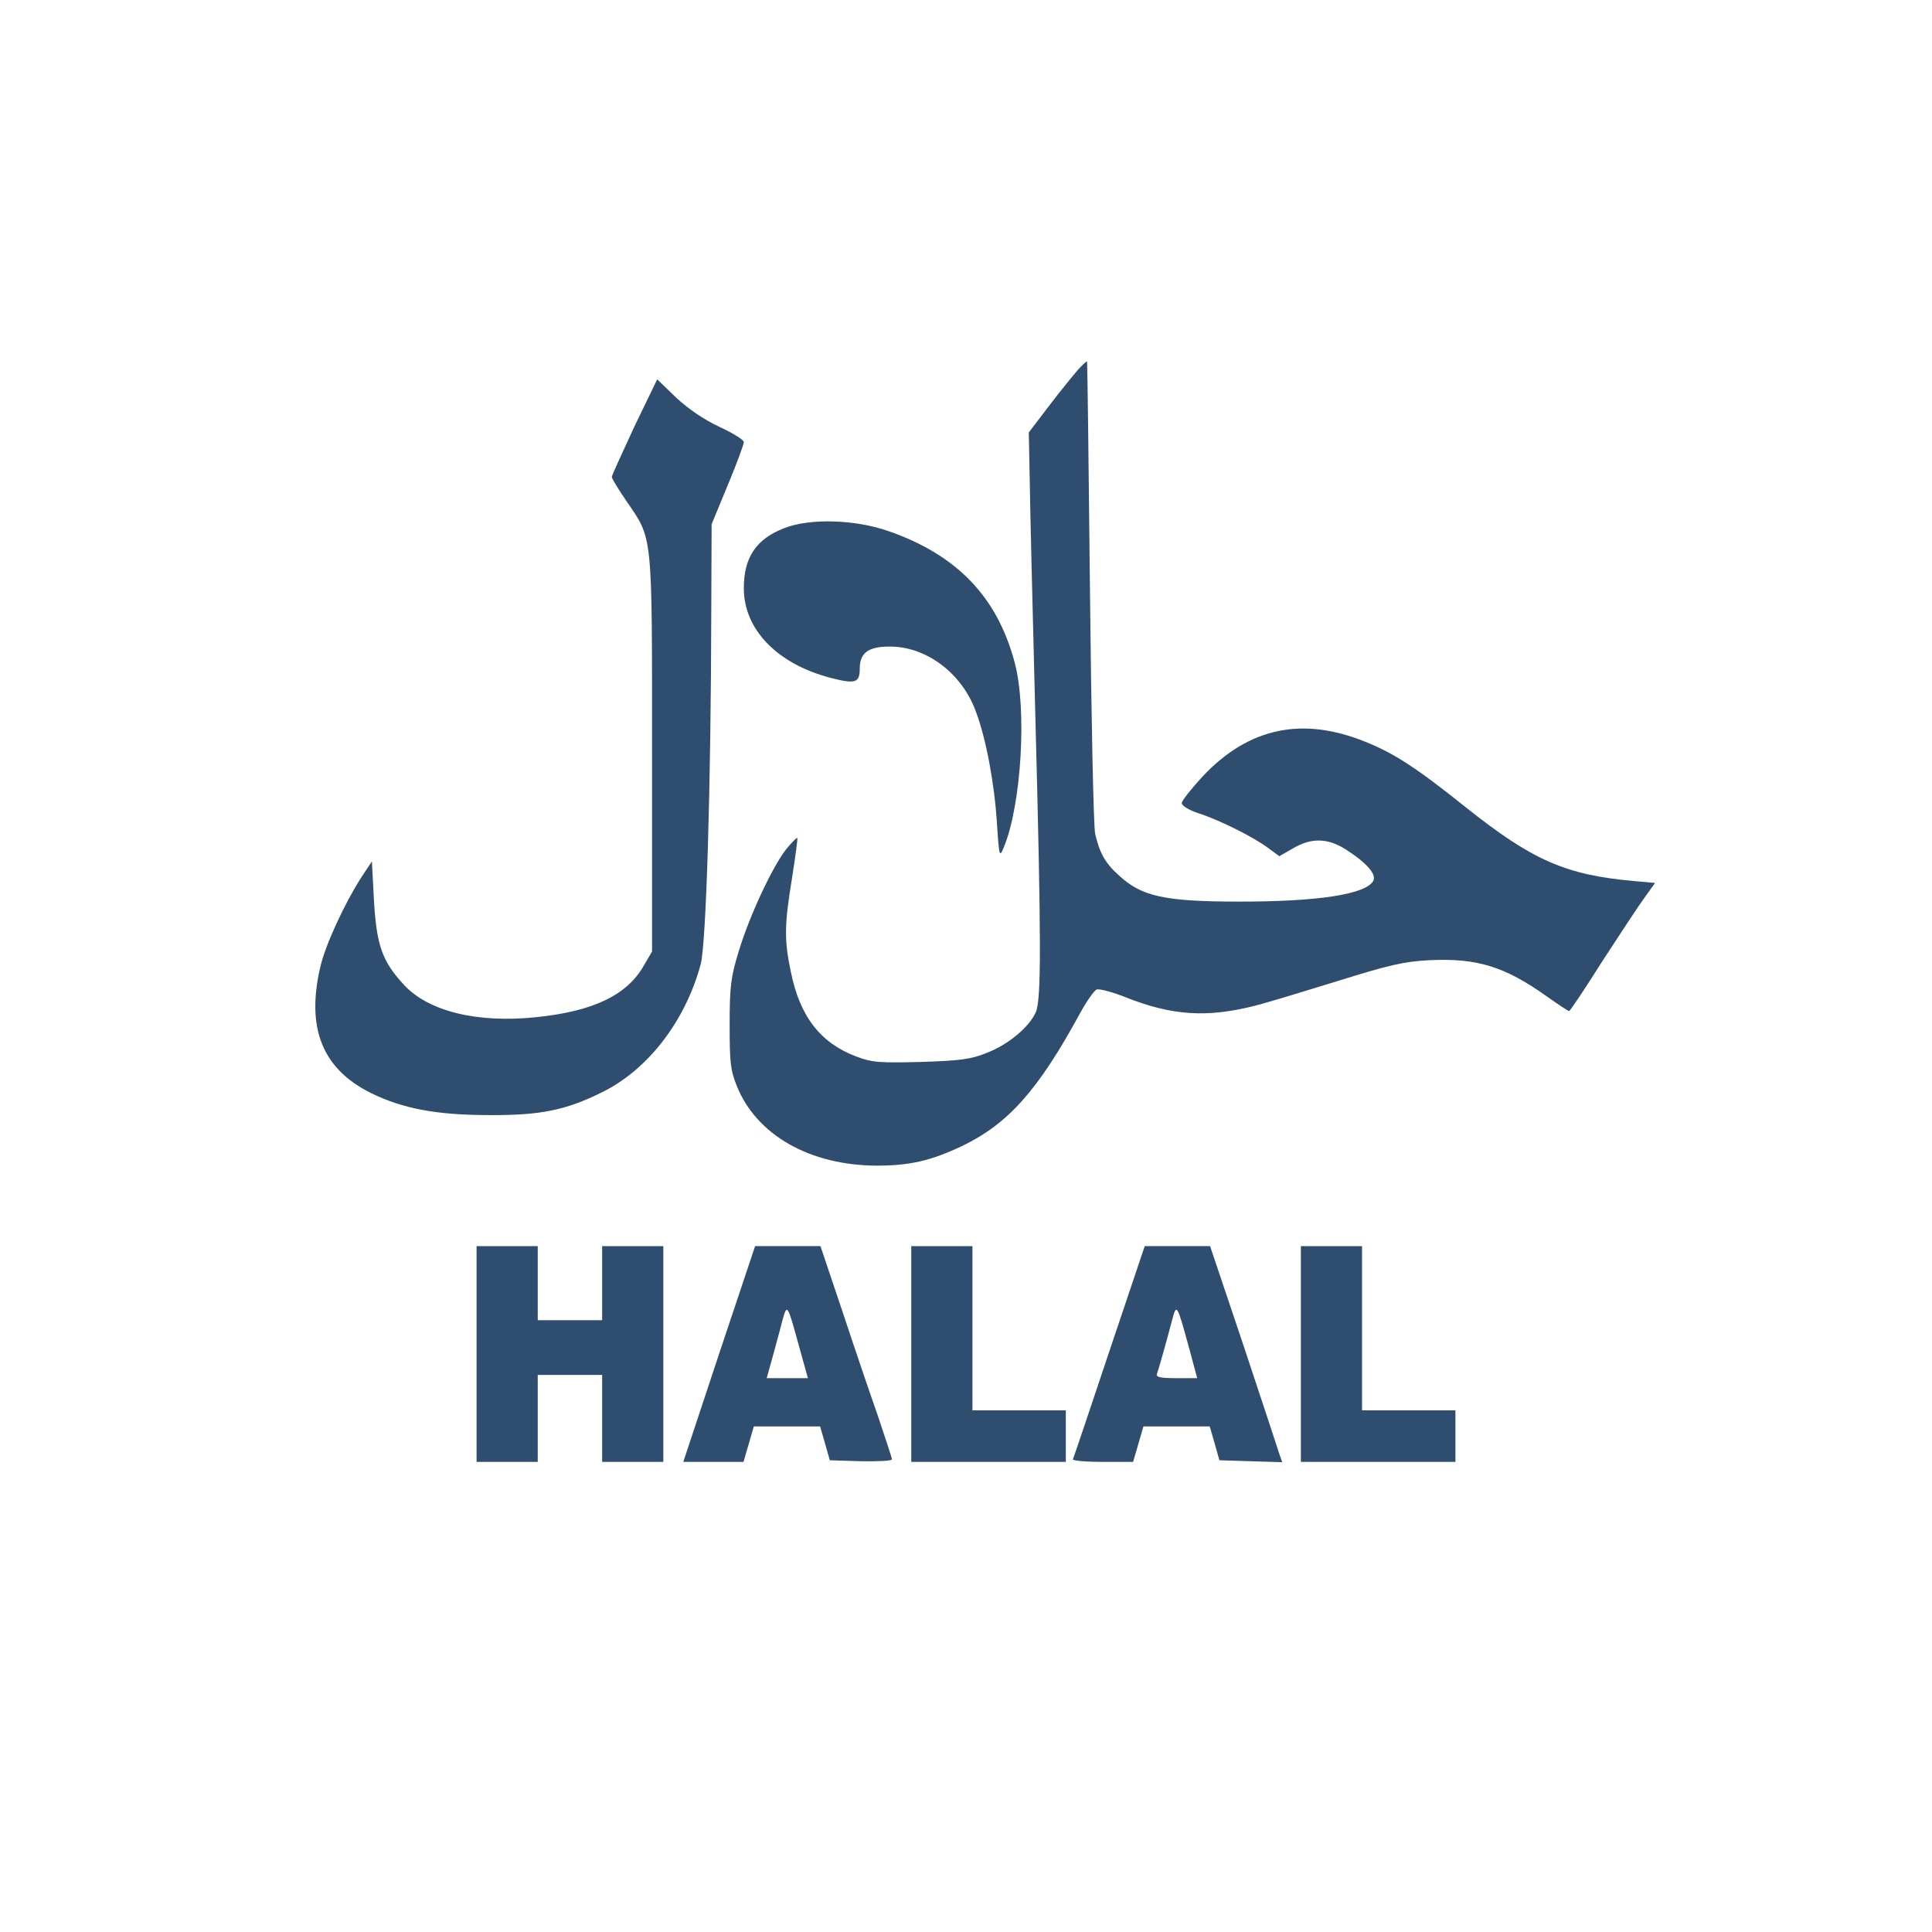 <svg xml:space="preserve" style="enable-background:new 0 0 600 600;" viewBox="0 0 600 600" y="0px" x="0px" xmlns:xlink="http://www.w3.org/1999/xlink" xmlns="http://www.w3.org/2000/svg" transform="matrix(1, 0, 0, 1, 0, 0)" id="Calque_1" version="1.1">
<style type="text/css">
	.st0{fill:#2F4D6E;}
</style>
<g transform="translate(0,600) scale(0.1,-0.1)">
	<path d="M3348,4852c-13-15-54-65-89-111l-64-84l3-151c1-83,9-405,17-716c19-718,19-891,2-933c-20-46-85-101-153-127
		c-49-20-83-24-204-28c-129-3-151-2-201,17c-111,42-175,124-203,263c-21,99-20,147,4,293c10,65,18,121,16,123c-2,1-18-15-35-36
		c-43-55-115-210-147-317c-24-78-28-108-28-225c0-118,2-142,22-192c61-153,227-247,434-248c104,0,168,15,266,61
		c143,69,236,173,366,412c21,38,44,71,52,74s50-8,92-25c142-56,250-63,397-26c33,8,148,43,255,76c163,51,210,62,289,66
		c148,7,234-19,367-114c34-24,64-44,67-44s49,69,102,153c54,83,113,173,132,199l33,46l-67,6c-211,19-314,64-521,229
		c-155,124-222,167-311,203c-197,80-363,44-505-106c-36-39-66-77-66-84c0-8,22-22,53-32c65-21,171-74,216-108l34-25l42,24
		c57,34,109,33,166-4c65-42,96-78,83-98c-26-41-172-63-414-63c-236,0-306,16-378,84c-41,37-58,70-71,127c-5,24-12,364-16,754
		c-4,391-8,711-9,712C3374,4879,3362,4867,3348,4852z" class="st0"></path>
	<path d="M1970,4675c-38-82-70-152-70-156c0-5,20-38,44-73c84-123,81-90,81-786v-615l-28-48c-53-89-157-138-332-156
		c-183-19-335,18-411,101c-68,74-85,123-93,268l-6,115l-33-50c-51-79-111-208-127-277c-45-191,6-318,158-393c98-48,203-68,367-68
		c158-1,237,15,350,71c142,70,258,220,306,397c17,63,32,546,33,1108l1,259l50,121c28,67,50,127,50,134s-34,28-75,47
		c-49,23-96,55-135,91l-59,57L1970,4675z" class="st0"></path>
	<path d="M2436,4360c-88-34-126-91-126-187c0-128,104-235,269-278c77-20,91-16,91,28c0,49,26,69,92,69
		c113,1,224-81,268-200c32-84,58-223,66-347c7-108,8-109,22-75c54,132,72,428,33,573c-54,203-179,334-393,408
		C2654,4387,2516,4391,2436,4360z" class="st0"></path>
	<path d="M1480,1795v-335h95h95v135v135h100h100v-135v-135h95h95v335v335h-95h-95v-115v-115h-100h-100v115v115h-95h-95
		V1795z" class="st0"></path>
	<path d="M2233,1795l-111-335h94h93l16,55l16,55h103h103l15-52l15-53l96-3c53-1,97,1,97,6c0,4-20,64-43,133
		c-24,68-74,215-111,327l-68,202h-101h-102L2233,1795z M2484,1810l25-90h-64h-64l19,68c10,37,24,87,30,112
		C2445,1953,2445,1952,2484,1810z" class="st0"></path>
	<path d="M2830,1795v-335h240h240v80v80h-145h-145v255v255h-95h-95V1795z" class="st0"></path>
	<path d="M3445,1803c-60-180-111-331-113-335s39-8,91-8h96l16,55l16,55h103h103l15-52l15-53l97-3l98-3l-8,23
		c-4,13-54,164-111,336l-105,312h-101h-102L3445,1803z M3693,1813l25-93h-65c-48,0-64,3-60,13c5,14,30,102,47,167
		C3654,1953,3655,1952,3693,1813z" class="st0"></path>
	<path d="M4040,1795v-335h240h240v80v80h-145h-145v255v255h-95h-95V1795z" class="st0"></path>
</g>
</svg>
